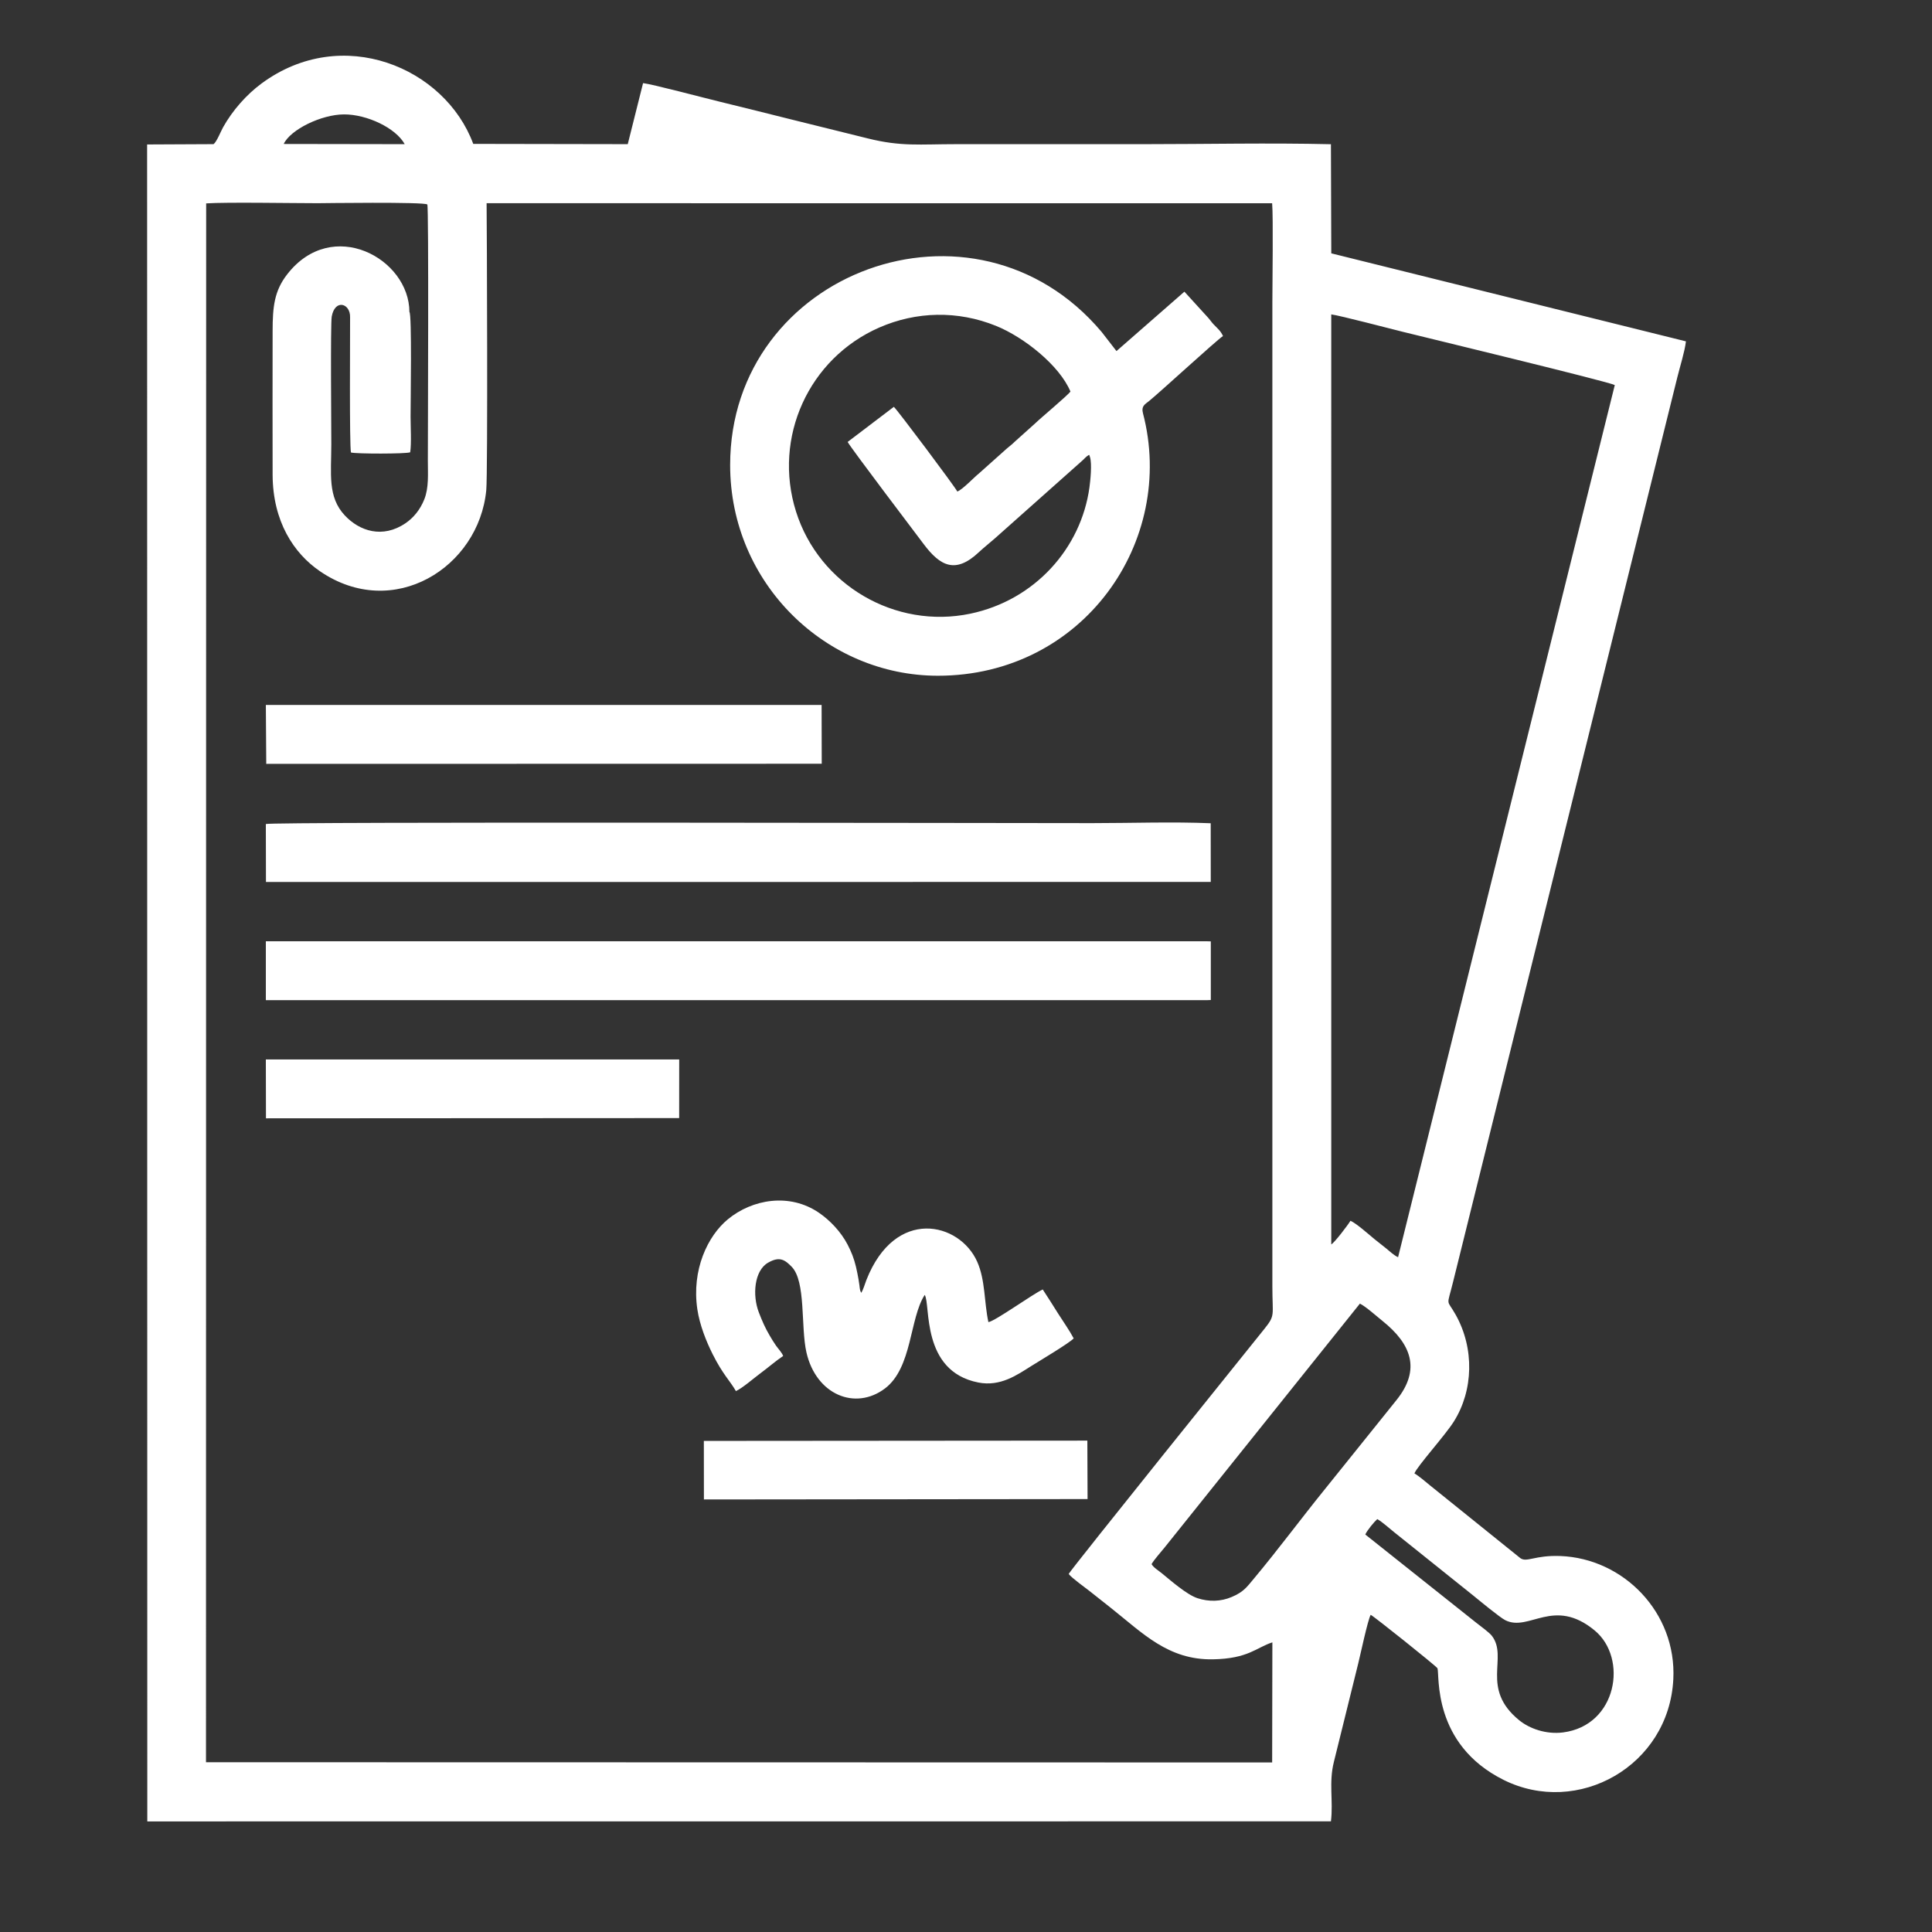 <?xml version="1.0" encoding="UTF-8"?>
<!DOCTYPE svg PUBLIC "-//W3C//DTD SVG 1.1//EN" "http://www.w3.org/Graphics/SVG/1.1/DTD/svg11.dtd">
<!-- Creator: CorelDRAW 2021.5 -->
<svg xmlns="http://www.w3.org/2000/svg" xml:space="preserve" width="500px" height="500px" version="1.1" style="shape-rendering:geometricPrecision; text-rendering:geometricPrecision; image-rendering:optimizeQuality; fill-rule:evenodd; clip-rule:evenodd"
viewBox="0 0 457242.4 457242.4"
 xmlns:xlink="http://www.w3.org/1999/xlink"
 xmlns:xodm="http://www.corel.com/coreldraw/odm/2003">
 <rect x="0" y="0" width="457242.4" height="457242.4" fill="#333333" stroke="none"/>
 <defs>
  <style type="text/css">
   <![CDATA[
    .fil0 {fill:none}
    .fil1 {fill:white}
   ]]>
  </style>
 </defs>
 <g id="Слой_x0020_1">
  <rect class="fil0" x="-0.2" y="-0.3" width="457242.4" height="457242.4"/>
  <path class="fil1" d="M325953.4 359523.2c1112.1,600.6 2877.7,2206.3 3959.3,3062.5l18719.5 14995c1406,1142.4 6322.6,5218.3 7624.5,5870.7 5648.9,2830.6 11448.3,-5597.1 21157.3,2431.7 7911.8,6542.9 5332.1,22484.8 -7491.2,24126.2 -4029.5,515.9 -7957.4,-910.2 -10381.9,-2883.2 -9297.9,-7565.7 -2509.1,-14853.1 -6467.7,-19984 -622.1,-806.1 -2622.1,-2239 -3672.3,-3071.4l-26279.2 -20898.5c395.7,-946.9 2102.2,-3004.1 2831.7,-3649zm-243098.6 -284445.1c17,4193 -176.4,30229.9 206.7,32012 1266.6,344.9 12940.3,348.9 14017.9,-44.2 324.4,-2062.3 90.4,-6137.5 90.4,-8417.3 0,-3484.4 334.8,-24366.7 -275.8,-24795.1 -27,-12676.8 -18284.7,-22655.5 -28942.7,-8887.1 -3020.4,3902.1 -3433.3,7614.4 -3432.2,13452.3 2.1,11322.7 -46.1,22654.4 0,33975.6 45,11039 4996.5,18573.5 11193.8,22814.6 17356.5,11879.3 37614.5,-871.6 39369.6,-19177.1 390.3,-4070.2 144.4,-63296.8 81.7,-67919.3l185911.2 14.8c282.6,3438.7 54,18600.8 54,23288.8l0 233161.2c0,6816.5 746.7,6667.5 -1847.7,9895.5 -2204.1,2742.4 -45756.3,56850 -46362.2,58055.8 800,1015.3 3852.7,3172.6 4940.4,4041 1759.5,1404.1 3345.4,2639.4 5069.3,4007.5 7559.2,6000 13576.5,12336.9 24123.6,12151.9 8384.5,-146.9 10260.6,-2787.8 14078.1,-4016.6l-51.2 28425.4 -252327.9 -54.4 40.3 -368926.2c4710.3,-322.2 20476.2,-45 26387.9,-45 551.2,0 25476,-353.6 25951.9,308.5 369.1,513.4 126.4,55007.4 126.4,60602.3 0,3162.2 267.9,6385.9 -838.9,9174 -980,2469.5 -2580.7,4385.9 -4446.4,5651.8 -5440.8,3692.2 -10884.1,1858.9 -14346.9,-1821.4 -4147.3,-4407.9 -3215.5,-9875.7 -3215.5,-16894.9 0,-3044.1 -216.7,-28426.8 97.2,-30182.3 762.6,-4267.5 4434.2,-3150.3 4347,147.9zm83739.1 279796.8l90797.9 -92.2 -51.4 -13834.3 -90761.9 70.6 15.4 13855.9zm-103647.1 -90204.6l97789.4 -55.1 10.1 -13876.8 -97829 1.5 29.5 13930.4zm66.6 -83889.2l131466.6 -27.4 -31.4 -13912.8 -131529.2 2.9 94 13937.3zm122337.2 140130c-311.8,-825.6 -1119.3,-1634.9 -1684.6,-2430.2 -559.1,-787.1 -1045.5,-1622 -1501.3,-2387.4 -1054.2,-1771 -1789.8,-3464.6 -2568.2,-5479.7 -1575.1,-4078.5 -1088.7,-9880.8 2164.9,-11766.3 2771.9,-1606.1 4022.3,-644.4 5572.6,918.8 3451.7,3479.8 2141.5,14239.7 3522.6,20300.2 2283.7,10022.6 11563.5,13837.8 18582.8,8540.3 6479.8,-4890.3 5803,-16584.9 9410.1,-22143.8 1462.9,2216.7 -982.5,18040.2 12678.6,20731.4 5234.6,1031.5 9195.3,-1797.6 12539.6,-3896.6 1756.6,-1102.1 9192.8,-5533.8 10038.5,-6550.8 -1050.6,-1975.5 -2453.6,-3925.1 -3694.3,-5886.2 -1257.3,-1987.8 -2380.6,-3806.3 -3625.6,-5682.4 -2478.4,1148.1 -11271.2,7501.6 -12865,7725.9 -1021.4,-4724.3 -702.5,-9902.7 -2643,-14281.8 -4160.2,-9386.4 -19410.5,-13032.1 -26233.9,4321.1 -397.4,1011.4 -712.1,2270.4 -1236,3029 -439.6,-884.2 -231.1,-945.8 -614.9,-3132.7 -182.5,-1039.7 -361.8,-1973.3 -613.5,-3036.5 -471.3,-1993.1 -1117.5,-3589.9 -1985.9,-5255 -1576.3,-3022.9 -4135.7,-5716.3 -6756.4,-7515 -6966.7,-4780.9 -15799.4,-3225.9 -21575,1533 -4775.2,3934.5 -8616.4,11969 -7220.1,21324.4 551.5,3696.5 2102.6,7574.8 3624.1,10612.4 2404.3,4799.6 4217.4,6425.9 5498,8725.4 1665.9,-787 4182.9,-3019.6 5772.4,-4193 1928.7,-1423.5 3605.4,-2916.2 5413.5,-4124.5zm-122431.5 -84206.8l222578.8 6.5 1062.4 -40 0.4 -13876.7 -1062.8 -27 -222578.8 1.1 0 13936.1zm26.6 -27969.2l223603.8 -10.8 -13.3 -13888.3c-9039.4,-381.6 -18880.9,-29.5 -28008.8,-29.5 -21084.6,0 -194189.4,-363.3 -195610.5,212.4l28.8 13716.2zm194803.7 -101086.6c92.5,175.7 13.3,-154.4 229.7,570.3 486.7,1628.5 77.4,5530.5 -138.7,7107.1 -1981.6,14460.7 -12952.5,26715.6 -28182.3,29910.1 -17766.9,3726.7 -35786.6,-6765.7 -41269.2,-24177.6 -5517.5,-17522.2 3027.9,-36245.7 19715.5,-43545 8752,-3828.2 18530.9,-4062.3 27595.8,-400.7 6676.5,2696.6 15059.8,9389.3 17638.4,15550.5 -577.1,865.2 -7032.5,6252 -8313.5,7504.6l-4919.2 4415.1c-701.3,714.3 -1111.4,937.1 -1812.4,1562.9l-6574.9 5872.8c-1238.9,988.3 -3901.7,3849.2 -5155,4308.9 -443.5,-987.6 -14277.5,-19450.8 -15022,-20041.6l-10931.7 8307.8c880.6,1605.4 16115.5,21662.8 17963.1,24134.1 3931.2,5257.9 7559.3,7181.9 13115.3,1937 1120.1,-1057.5 2587.2,-2197 3764.2,-3243.6l20449.2 -18192.5c788.8,-647.7 969.2,-1084 1847.7,-1580.2zm-35787.7 52277.3c34409.5,0 56486.3,-31853.6 48540.4,-62129.6 -439.6,-1674.5 434.6,-2081 1431.1,-2876.6 2456.2,-1960.8 15931.2,-14366.1 17511,-15393.6 -587.2,-1283.2 -1298.3,-1783.6 -2263.9,-2806.8 -483.2,-512 -702.4,-904.4 -1167.6,-1429.4l-5701.5 -6259.9 -16078.7 14059.7 -3519.3 -4541.8c-30146.7,-35753.9 -87896.4,-14261 -87911.6,31492.5 -9,28072.1 22748.4,49885.5 49160.1,49885.5zm50573.2 210248.7c756.4,-1243.6 2040.3,-2625 3079.7,-3921.2l46231.5 -57730.9c1366.7,669.6 3998.9,3019.2 5364.9,4116.6 6676.4,5361.6 9203.5,11392.5 3264.7,18748 -5714.8,7078.6 -11233.7,14030.5 -16870.8,20994.6 -5733.5,7084 -11103.7,14358.5 -16870,21253.2 -1642.9,1964.3 -2406.9,3130.4 -5249.7,4329.4 -2592.2,1093.4 -5380.3,1154.6 -8076.3,277.2 -2520.9,-820.9 -6261.3,-4117.7 -8407.8,-5870 -883.2,-720.8 -1979.8,-1357.7 -2466.2,-2196.9zm42530 -295767.1c1978.4,242.6 13947.7,3382.9 16987.1,4135.3 5579.4,1381.5 48588.3,11767 50116.3,12589l-51287.5 206406.8c-962.4,-423.1 -2007.6,-1411.7 -2827.7,-2086.8 -888.2,-731.2 -1863.2,-1455.3 -2745.6,-2181.1 -1334.7,-1098.4 -4302.1,-3749 -5696.1,-4355.3 -561.7,957.3 -3726.4,5134.1 -4542.9,5598.2l-3.6 -220106.1zm-247920.1 -40334.2c1580.9,-3390.8 8873.7,-6974.9 14260.2,-6998.7 5396.9,-24.1 12237.5,3176.2 14379,7044.1l-28639.2 -45.4zm267603.1 314633.6c691.3,-1744 7266.2,-8993.3 9333.5,-12278.3 4638,-7368.8 4895.7,-17319.7 431,-25271.4 -2207,-3930.5 -2137.5,-1581.3 -597.7,-7841.9l50947.3 -205518.2c731.2,-2899.8 1419.9,-5687.5 2114.8,-8524.9 611.3,-2495.8 1755.5,-6079.9 2032.4,-8485.3l-83936.8 -20829.7 -82.8 -25824.1c-14597.2,-347.5 -29628.2,-15.2 -44273.6,-15.2 -14781.9,0 -29563.8,0 -44345.7,0 -8726.9,0 -13031.1,621.8 -20996.4,-1361.6 -5910,-1471.8 -11739.7,-2914.1 -17665.8,-4377.6 -5924,-1462.9 -11705.8,-2948 -17674.4,-4387.1 -3290.3,-793.5 -15642.4,-4073 -17838.2,-4322.5l-3624.5 14447.4 -36567.1 -64.1c-6690.5,-18085.2 -31016.9,-28362.7 -50087.2,-14307.7 -3597,2651.3 -6895.3,6407.5 -9104.8,10351.3 -545.1,972.5 -1551.1,3521.1 -2268.2,4018.7l-15723.1 74.9 41.8 396880.7 280129.4 -17c586.8,-4850.7 -549.1,-9108.4 700.6,-14084.8l5763.4 -23302.8c525.7,-2103 2230.4,-10190.8 2941.5,-11491.6 680.5,287 15185.5,11868.2 15805.1,12639.4 554.5,1547.4 -1340,17928.5 15614.7,26412.7 17574.6,8794.2 39170.5,-3259.4 40205.3,-23813.7 794.5,-15786.7 -11804.1,-28597.8 -26759.5,-29153.7 -6068,-225.3 -7939.8,1610.8 -9457.4,492.2l-21268.2 -17127.5c-990.9,-810.1 -2734.5,-2313.6 -3789.4,-2916.6z"/>
 </g>
</svg>
